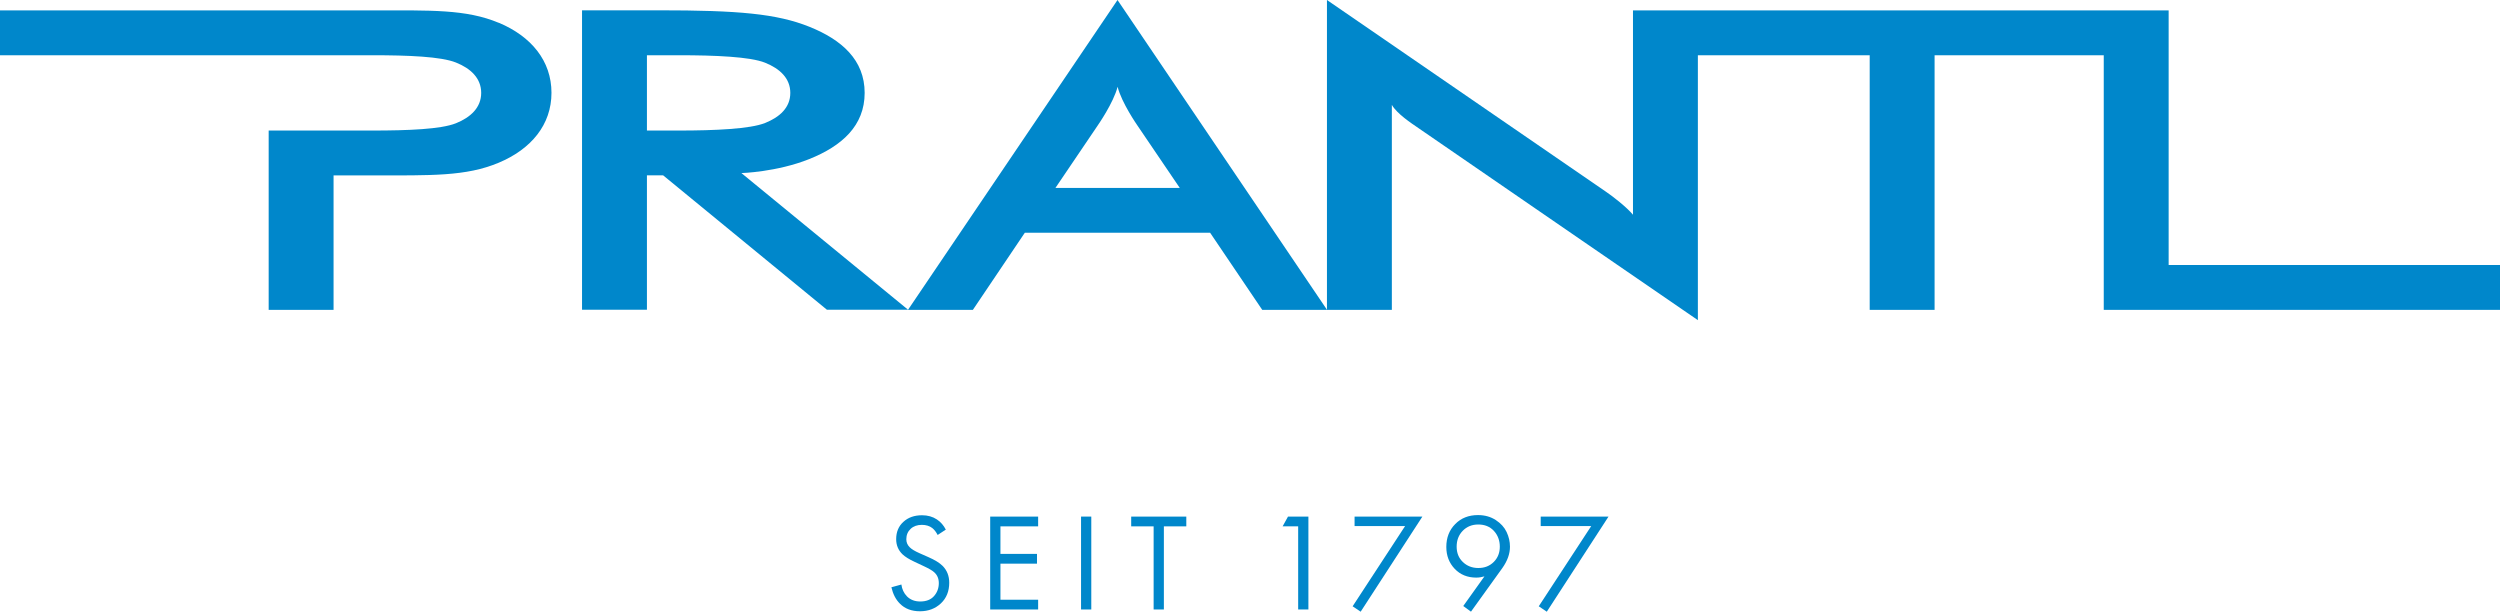 <svg xmlns="http://www.w3.org/2000/svg" fill="none" viewBox="0 0 188 46" height="46" width="188">
<g clip-path="url(#clip0_8840_802)">
<path fill="#0087CB" d="M71.13 39.823L70.512 40.23C70.4 40.016 70.267 39.836 70.107 39.709C69.901 39.549 69.636 39.469 69.324 39.469C68.979 39.469 68.693 39.569 68.481 39.769C68.268 39.969 68.155 40.23 68.155 40.55C68.155 40.791 68.242 40.991 68.414 41.158C68.554 41.298 68.793 41.445 69.145 41.599L69.809 41.893C70.3 42.107 70.658 42.327 70.884 42.554C71.216 42.888 71.382 43.309 71.382 43.823C71.382 44.457 71.176 44.978 70.758 45.372C70.34 45.766 69.815 45.967 69.184 45.967C68.554 45.967 68.056 45.78 67.677 45.399C67.365 45.092 67.153 44.678 67.033 44.163L67.784 43.956C67.83 44.304 67.969 44.604 68.202 44.845C68.461 45.105 68.793 45.232 69.204 45.232C69.649 45.232 69.995 45.098 70.234 44.831C70.472 44.564 70.599 44.237 70.599 43.85C70.599 43.516 70.486 43.242 70.253 43.035C70.121 42.908 69.842 42.748 69.424 42.554L68.799 42.26C68.374 42.066 68.069 41.873 67.87 41.686C67.551 41.379 67.392 40.998 67.392 40.544C67.392 40.01 67.571 39.569 67.936 39.242C68.301 38.908 68.766 38.747 69.337 38.747C69.769 38.747 70.141 38.854 70.453 39.061C70.738 39.248 70.964 39.509 71.13 39.836V39.823Z"></path>
<path fill="#0087CB" d="M78.068 38.848V39.582H75.233V41.653H77.982V42.387H75.233V45.099H78.068V45.833H74.463V38.848H78.068Z"></path>
<path fill="#0087CB" d="M81.295 38.847H82.065V45.833H81.295V38.847Z"></path>
<path fill="#0087CB" d="M89.21 39.582H87.523V45.833H86.753V39.582H85.066V38.848H89.21V39.582Z"></path>
<path fill="#0087CB" d="M97.622 45.833V39.582H96.453L96.858 38.847H98.392V45.833H97.622Z"></path>
<path fill="#0087CB" d="M101.718 45.593L105.662 39.562H101.864V38.848H106.963L102.322 46L101.718 45.593Z"></path>
<path fill="#0087CB" d="M110.622 46L110.037 45.573L111.631 43.342C111.432 43.402 111.226 43.436 111.014 43.436C110.356 43.436 109.812 43.215 109.393 42.775C108.975 42.334 108.763 41.786 108.763 41.132C108.763 40.43 108.988 39.856 109.433 39.409C109.878 38.955 110.449 38.734 111.146 38.734C111.658 38.734 112.102 38.861 112.481 39.108C112.859 39.355 113.132 39.656 113.298 40.01C113.464 40.364 113.55 40.731 113.55 41.112C113.55 41.646 113.357 42.18 112.979 42.714L110.615 46H110.622ZM111.166 39.442C110.695 39.442 110.303 39.602 109.998 39.916C109.692 40.23 109.54 40.631 109.54 41.105C109.54 41.579 109.692 41.96 110.004 42.26C110.316 42.561 110.701 42.714 111.173 42.714C111.644 42.714 112.029 42.561 112.335 42.254C112.64 41.946 112.786 41.566 112.786 41.105C112.786 40.644 112.634 40.237 112.335 39.916C112.036 39.596 111.644 39.442 111.166 39.442Z"></path>
<path fill="#0087CB" d="M115.715 45.593L119.659 39.562H115.861V38.848H120.96L116.319 46L115.715 45.593Z"></path>
<path fill="#0087CB" d="M163.082 19.928V0.781H122.8V16.148C122.315 15.567 121.266 14.752 120.768 14.418C120.609 14.305 99.787 0 99.787 0V23.3H104.667V7.887C105.059 8.562 106.115 9.256 106.692 9.65C111.32 12.842 127.68 24.075 127.68 24.075V4.154H140.601V23.3H145.481V4.154H158.202V23.3H188.001V19.928H163.082Z" clip-rule="evenodd" fill-rule="evenodd"></path>
<path fill="#0087CB" d="M79.369 14.131L82.556 9.423C82.556 9.423 83.738 7.727 84.044 6.525C84.342 7.727 85.524 9.423 85.524 9.423L88.718 14.131H79.369ZM84.037 0L68.281 23.3H73.161L77.065 17.504H91.002L94.919 23.3H99.793L84.037 0Z" clip-rule="evenodd" fill-rule="evenodd"></path>
<path fill="#0087CB" d="M37.507 1.716C35.05 0.688 32.408 0.781 27.992 0.781H0V4.154H27.986C30.715 4.154 33.165 4.254 34.287 4.702C35.409 5.149 36.186 5.89 36.186 6.986C36.186 8.081 35.402 8.822 34.287 9.269C33.171 9.717 30.715 9.817 27.986 9.817H20.204V23.301H25.084V13.19H27.986C32.434 13.19 35.037 13.27 37.494 12.241C39.95 11.213 41.471 9.376 41.471 6.979C41.471 4.581 39.957 2.738 37.507 1.71" clip-rule="evenodd" fill-rule="evenodd"></path>
<path fill="#0087CB" d="M51.052 4.154C53.781 4.154 56.417 4.267 57.532 4.715C58.648 5.162 59.431 5.89 59.431 6.985C59.431 8.081 58.654 8.802 57.532 9.249C56.417 9.697 53.774 9.817 51.052 9.817H48.649V4.154H51.052ZM55.746 13.016C55.746 13.016 58.409 12.943 60.859 11.961C63.309 10.979 65.022 9.456 65.022 6.985C65.022 4.514 63.309 2.992 60.859 2.01C58.409 1.028 55.514 0.775 49.538 0.775H43.769V9.837V23.294H48.649V13.183H49.864L62.187 23.294H68.289L55.746 13.009V13.016Z" clip-rule="evenodd" fill-rule="evenodd"></path>
</g>
<defs>
<clipPath id="clip0_8840_802">
<rect fill="white" height="46" width="188"></rect>
</clipPath>
</defs>
</svg>
